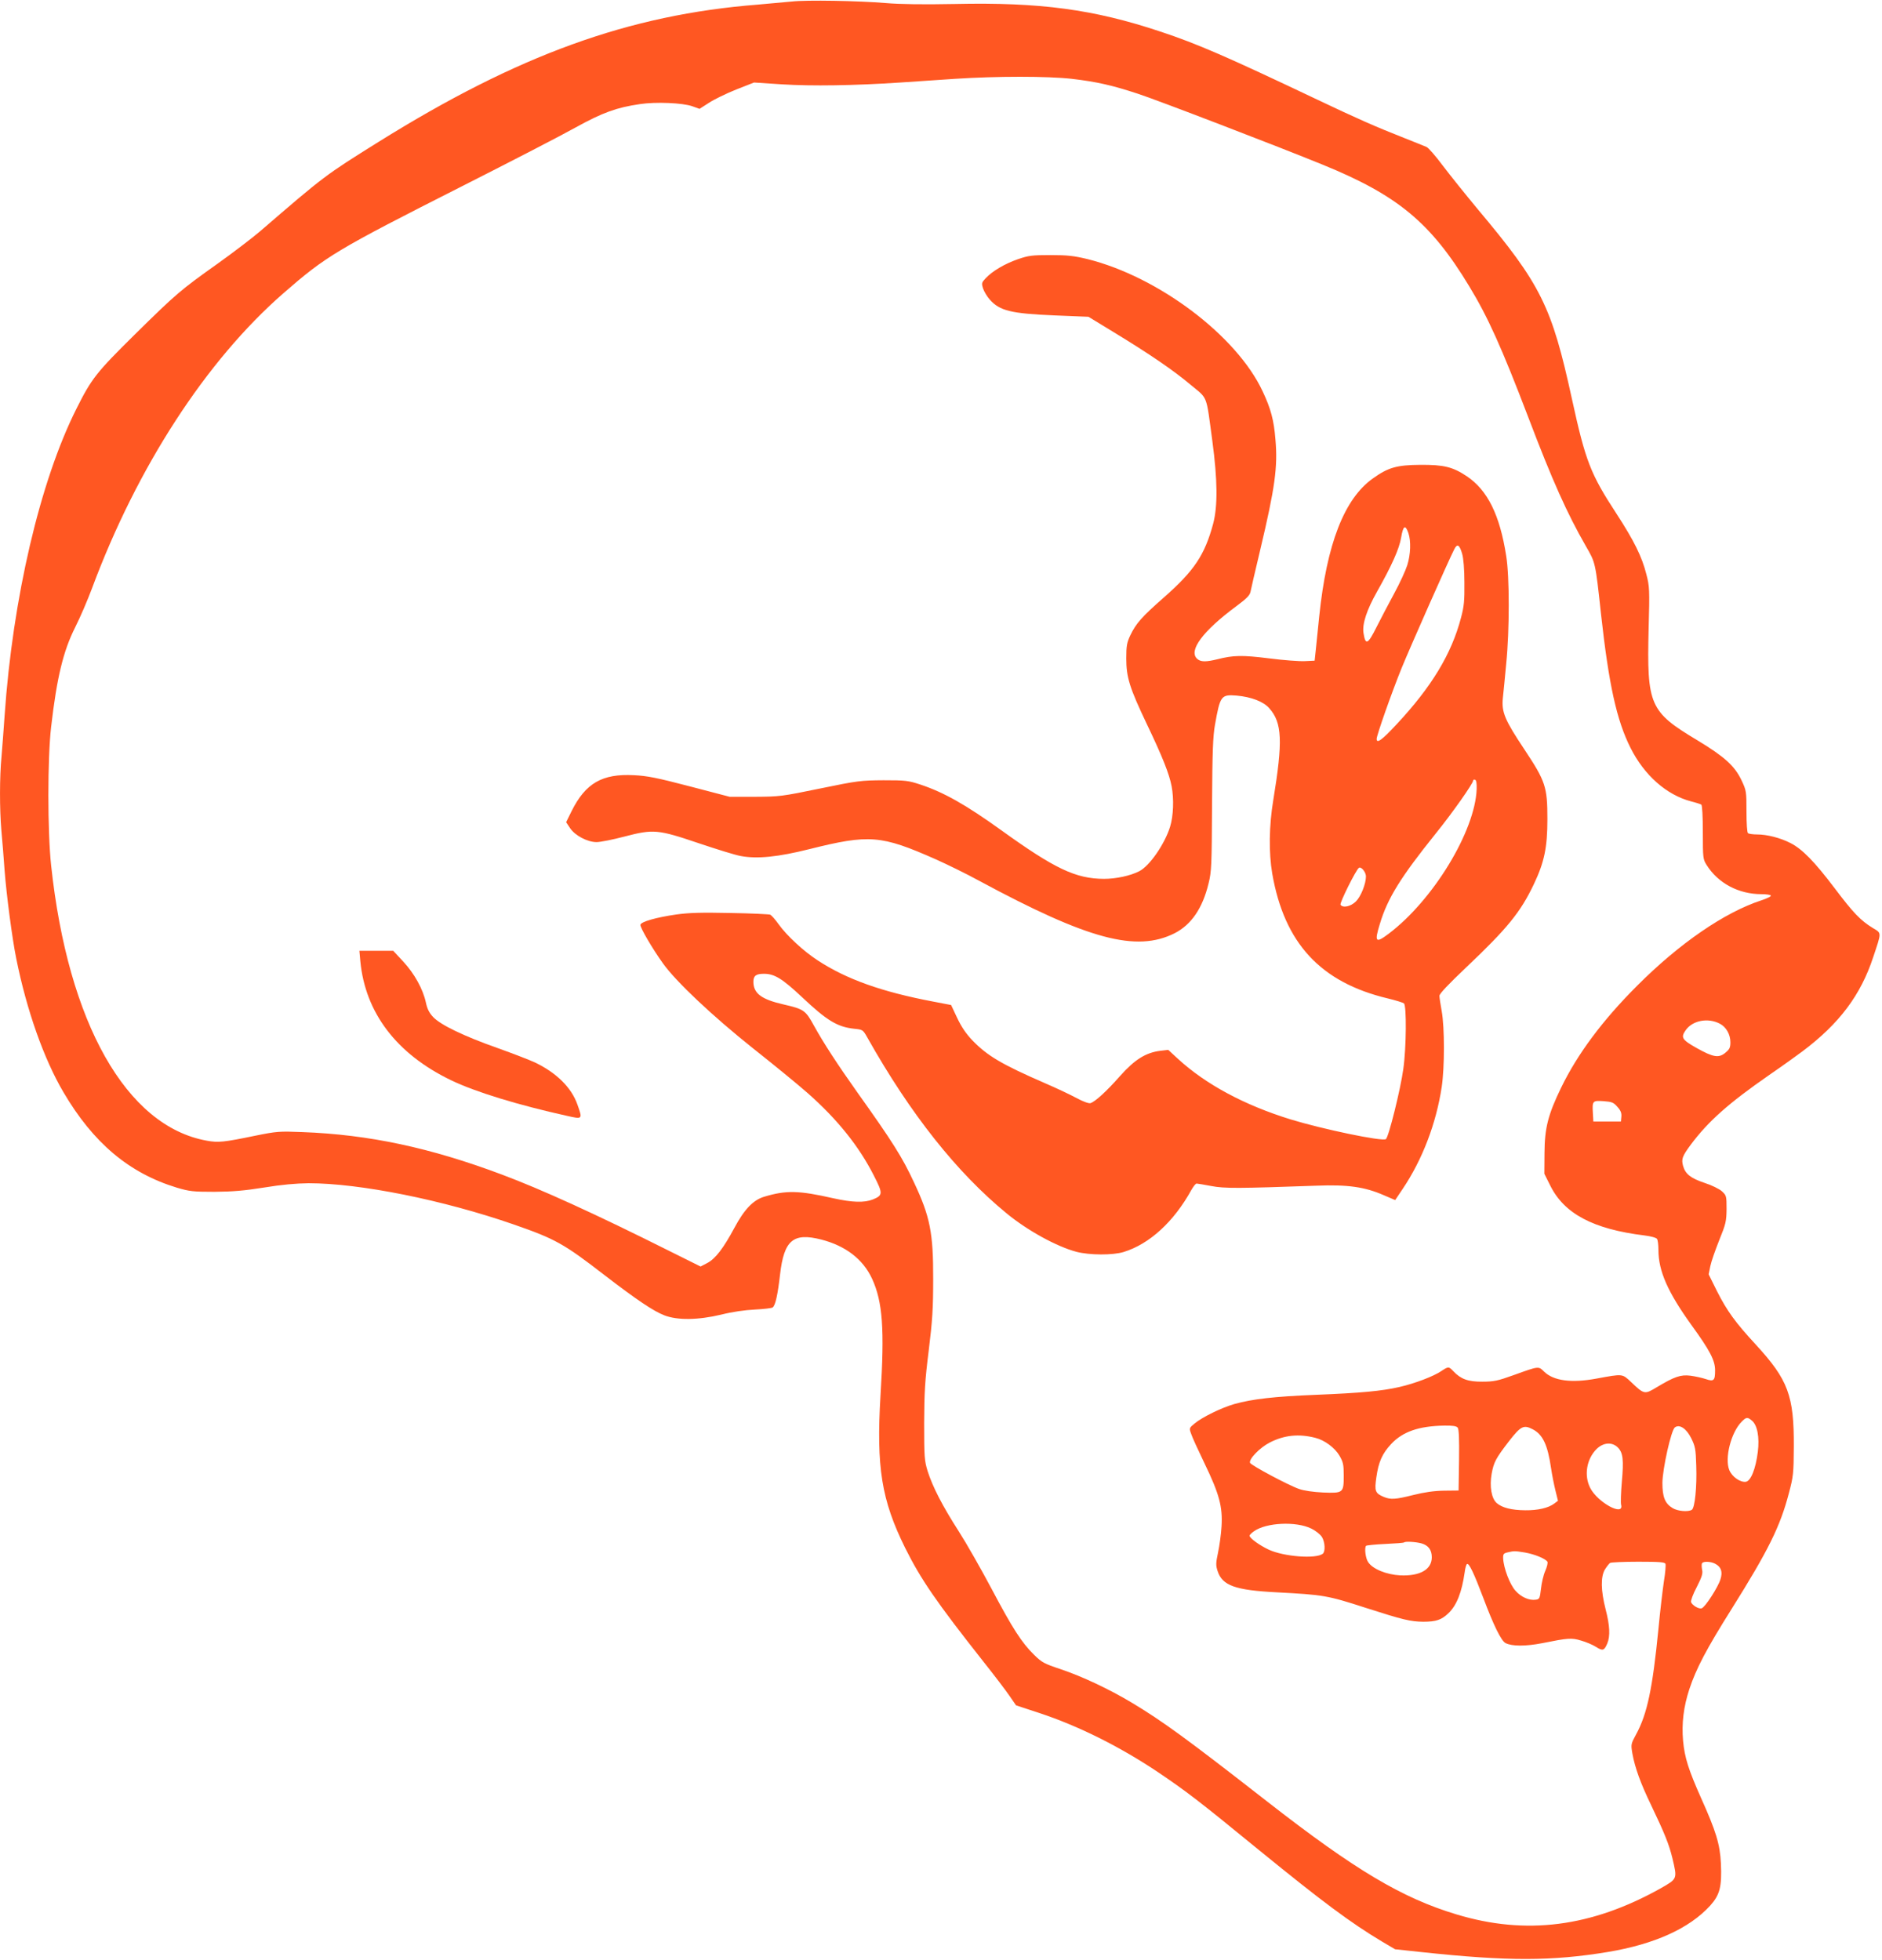 <?xml version="1.0" standalone="no"?>
<!DOCTYPE svg PUBLIC "-//W3C//DTD SVG 20010904//EN"
 "http://www.w3.org/TR/2001/REC-SVG-20010904/DTD/svg10.dtd">
<svg version="1.0" xmlns="http://www.w3.org/2000/svg"
 width="1229pt" height="1280pt" viewBox="0 0 1229 1280"
 preserveAspectRatio="xMidYMid meet">
<g transform="translate(0,1280) scale(0.1,-0.1)"
fill="#ff5722" stroke="none">
<path d="M5170 12790 c-41 -4 -140 -13 -220 -20 -844 -66 -1568 -329 -2480
-898 -347 -217 -349 -218 -772 -583 -49 -42 -172 -136 -274 -209 -246 -175
-272 -197 -543 -464 -252 -249 -283 -288 -382 -486 -238 -474 -416 -1238 -469
-2005 -6 -88 -15 -207 -20 -265 -13 -134 -13 -343 -1 -484 6 -61 15 -178 21
-261 12 -158 50 -448 76 -575 68 -339 181 -657 308 -873 195 -332 429 -529
741 -624 82 -24 104 -27 245 -27 119 1 194 7 325 28 115 19 209 27 290 28 335
0 878 -109 1339 -269 273 -95 327 -125 596 -333 207 -159 318 -234 389 -261
85 -33 221 -31 371 5 72 18 154 30 220 33 58 3 110 9 116 14 18 14 33 84 48
215 26 225 86 275 270 228 158 -41 272 -128 331 -256 69 -150 82 -328 55 -760
-28 -471 6 -684 160 -996 103 -207 203 -353 514 -747 70 -88 146 -188 169
-222 l42 -61 155 -51 c253 -84 522 -218 770 -384 188 -127 263 -184 665 -513
411 -335 595 -472 797 -593 l88 -52 177 -19 c561 -60 847 -59 1212 1 305 51
532 153 669 303 63 70 77 123 70 276 -6 125 -32 210 -131 430 -80 180 -106
261 -116 370 -10 114 3 222 41 338 45 135 111 261 275 522 242 386 318 540
375 758 29 109 31 129 32 302 2 335 -37 438 -248 668 -134 145 -188 220 -253
348 l-55 111 11 54 c6 30 33 106 58 169 43 106 47 122 48 203 0 87 -1 89 -31
117 -17 15 -68 40 -112 54 -92 31 -126 58 -141 111 -12 45 -6 63 51 140 114
152 245 269 513 455 83 57 179 126 215 153 241 181 381 367 463 617 55 165 55
154 -3 189 -81 50 -127 98 -250 261 -131 173 -211 255 -288 294 -66 34 -153
56 -217 56 -27 0 -55 4 -60 8 -6 4 -10 63 -10 142 0 131 -1 137 -32 203 -45
95 -112 155 -287 261 -314 188 -332 229 -320 730 7 256 6 276 -15 356 -29 115
-80 218 -195 395 -170 260 -202 343 -291 750 -132 606 -202 747 -616 1240 -78
94 -180 221 -227 283 -46 62 -94 117 -106 122 -11 5 -79 32 -149 60 -181 71
-310 128 -562 248 -598 284 -784 365 -1028 446 -435 145 -784 192 -1340 180
-209 -4 -358 -2 -452 6 -180 15 -519 21 -615 10z m1830 -505 c162 -19 263 -42
430 -97 118 -38 920 -346 1206 -463 491 -200 707 -379 958 -794 123 -202 213
-403 386 -856 158 -416 254 -629 375 -840 64 -111 63 -103 100 -445 51 -462
102 -694 193 -875 90 -179 235 -307 395 -349 32 -8 62 -18 67 -21 6 -4 10 -77
10 -181 0 -168 1 -176 25 -214 75 -119 209 -190 358 -190 31 0 58 -4 61 -9 4
-5 -24 -19 -61 -31 -242 -79 -537 -282 -813 -559 -225 -225 -388 -444 -495
-664 -86 -177 -108 -265 -109 -427 l-1 -136 38 -76 c91 -185 281 -286 616
-327 41 -5 78 -15 82 -23 5 -7 9 -39 9 -72 0 -137 61 -275 214 -488 122 -168
156 -233 156 -298 0 -67 -8 -75 -61 -57 -24 8 -69 18 -100 22 -64 8 -104 -6
-221 -76 -78 -47 -81 -47 -166 34 -60 56 -52 55 -227 23 -162 -30 -279 -15
-341 45 -38 37 -32 38 -199 -22 -105 -38 -131 -43 -205 -43 -93 -1 -141 17
-189 68 -30 32 -33 32 -79 1 -50 -34 -173 -81 -274 -104 -114 -26 -249 -39
-548 -51 -269 -11 -410 -27 -529 -60 -84 -24 -211 -86 -261 -128 -35 -29 -35
-30 -21 -68 7 -22 47 -109 88 -194 95 -197 118 -281 110 -410 -3 -52 -14 -129
-23 -171 -14 -67 -15 -82 -3 -119 31 -96 114 -126 389 -140 302 -16 328 -20
578 -101 246 -79 293 -90 376 -91 84 0 119 12 164 55 55 52 88 137 107 269 3
26 10 50 15 53 13 8 45 -59 107 -223 66 -176 116 -278 144 -293 42 -22 132
-22 240 -1 169 34 192 36 254 17 32 -9 75 -27 97 -41 44 -28 54 -25 74 22 20
48 17 116 -11 224 -31 122 -33 212 -4 260 12 19 27 38 33 42 6 4 89 8 184 8
141 0 174 -3 178 -14 3 -8 -1 -59 -10 -113 -8 -54 -25 -195 -36 -313 -38 -386
-73 -555 -146 -688 -34 -63 -34 -65 -24 -125 17 -93 53 -193 121 -334 89 -186
118 -258 140 -348 33 -139 34 -135 -78 -199 -451 -252 -878 -307 -1333 -169
-355 107 -662 290 -1235 737 -523 408 -683 525 -885 646 -145 87 -323 171
-463 218 -108 36 -123 44 -173 93 -82 80 -142 174 -278 431 -68 128 -164 297
-214 375 -108 168 -171 291 -204 394 -21 69 -23 90 -23 314 1 203 5 276 30
475 24 195 29 274 29 465 1 302 -20 409 -125 632 -76 164 -141 267 -370 588
-129 182 -220 321 -284 437 -55 100 -65 107 -199 138 -144 33 -196 72 -196
148 0 39 17 52 69 52 69 0 120 -32 249 -153 162 -153 230 -194 340 -206 57 -6
57 -6 87 -59 281 -499 584 -881 910 -1148 135 -111 326 -216 455 -250 85 -22
237 -23 308 -1 169 52 328 198 442 405 13 23 28 42 34 42 5 0 48 -7 95 -16 88
-17 178 -16 688 2 204 8 315 -8 437 -61 l77 -33 49 73 c128 190 219 427 255
667 19 126 19 387 0 493 -8 44 -15 89 -15 101 0 14 57 74 178 189 265 251 352
358 438 539 69 145 89 241 89 426 0 211 -12 247 -150 455 -128 192 -150 244
-141 335 4 36 14 137 22 225 22 219 22 569 0 704 -42 269 -122 430 -258 521
-92 61 -150 75 -303 74 -153 -1 -210 -17 -310 -89 -187 -133 -301 -428 -350
-900 -9 -88 -19 -189 -23 -225 l-7 -65 -63 -3 c-35 -2 -141 6 -234 18 -177 22
-233 21 -339 -6 -74 -18 -108 -18 -131 3 -59 53 37 182 256 344 66 49 87 70
92 93 3 17 32 141 64 276 96 404 115 541 99 720 -10 126 -30 201 -84 315 -169
362 -679 747 -1144 863 -88 21 -129 26 -241 26 -121 0 -143 -3 -213 -27 -86
-30 -166 -77 -211 -125 -26 -28 -27 -32 -16 -67 7 -20 26 -52 43 -71 65 -74
139 -92 424 -104 l221 -9 159 -97 c242 -147 399 -255 508 -347 115 -96 100
-57 142 -367 34 -254 36 -425 5 -542 -55 -203 -123 -305 -319 -478 -147 -129
-184 -171 -222 -250 -22 -47 -26 -68 -26 -150 0 -124 21 -192 137 -435 98
-205 144 -320 159 -400 16 -83 12 -194 -10 -265 -35 -113 -134 -256 -201 -290
-58 -30 -152 -50 -231 -50 -184 1 -320 65 -671 318 -231 166 -374 247 -528
298 -79 26 -96 28 -240 28 -148 -1 -168 -3 -415 -54 -252 -52 -265 -53 -425
-54 l-165 0 -260 68 c-214 56 -279 69 -365 73 -207 11 -316 -52 -407 -234
l-36 -73 26 -39 c32 -48 113 -91 173 -91 24 0 105 16 181 36 191 50 219 47
488 -44 116 -39 238 -77 273 -83 107 -20 244 -6 447 45 392 98 468 92 825 -66
74 -33 203 -96 285 -141 712 -384 1026 -468 1276 -342 109 56 182 163 221 324
20 80 21 118 23 516 2 343 6 448 19 520 34 192 40 200 142 192 96 -9 175 -39
213 -83 84 -95 89 -214 26 -599 -28 -167 -30 -345 -7 -480 79 -455 315 -711
755 -816 50 -12 98 -27 105 -32 18 -14 16 -289 -4 -429 -18 -132 -96 -447
-114 -458 -25 -16 -413 65 -622 129 -301 93 -553 228 -735 395 l-64 59 -52 -6
c-95 -12 -167 -57 -263 -165 -89 -101 -162 -167 -193 -177 -11 -3 -48 10 -92
34 -41 22 -132 65 -204 96 -283 123 -377 179 -474 279 -44 46 -73 90 -101 149
l-39 83 -120 23 c-332 63 -563 145 -752 269 -92 60 -200 160 -254 235 -22 31
-47 59 -55 63 -8 3 -125 9 -260 11 -189 4 -270 2 -355 -10 -131 -19 -229 -47
-233 -67 -3 -17 79 -157 148 -253 86 -120 323 -343 585 -552 138 -109 299
-241 359 -294 194 -171 335 -347 432 -538 61 -119 60 -130 -6 -157 -56 -22
-133 -20 -259 8 -225 51 -307 53 -450 10 -72 -21 -131 -83 -196 -205 -71 -132
-123 -200 -176 -228 l-44 -23 -205 102 c-479 240 -837 403 -1091 498 -468 176
-871 262 -1304 278 -152 6 -167 5 -310 -24 -203 -42 -240 -46 -315 -32 -525
94 -906 769 -1016 1797 -24 221 -24 702 0 906 37 321 79 495 157 650 33 65 82
180 110 255 295 793 746 1487 1249 1926 281 245 343 282 1170 701 316 160 649
332 740 383 176 97 267 130 419 152 104 16 280 8 342 -14 l47 -17 61 39 c33
22 113 61 178 87 l117 46 185 -12 c194 -12 467 -8 770 12 91 6 252 17 356 24
276 18 603 18 765 0z m2197 -2966 c18 -52 15 -140 -7 -210 -11 -35 -49 -118
-85 -184 -36 -66 -88 -166 -117 -223 -56 -112 -71 -119 -84 -36 -9 59 21 150
88 269 96 170 146 281 158 355 13 77 27 86 47 29z m351 -135 c9 -30 15 -103
15 -189 1 -118 -2 -154 -22 -229 -62 -237 -192 -452 -422 -698 -94 -101 -129
-127 -129 -94 0 24 99 305 164 465 57 139 306 702 343 774 19 38 34 30 51 -29z
m95 -1538 c-10 -274 -284 -725 -574 -944 -86 -65 -95 -56 -58 64 50 167 136
305 364 589 110 136 245 328 245 347 0 5 6 8 13 5 8 -3 11 -23 10 -61z m-723
-570 c0 -49 -33 -131 -65 -163 -34 -34 -86 -45 -101 -22 -7 11 101 228 120
241 15 10 46 -28 46 -56z m2311 -962 c41 -21 69 -70 69 -121 0 -34 -5 -46 -32
-68 -43 -37 -80 -31 -190 31 -94 53 -103 68 -71 114 44 65 146 85 224 44z
m-669 -543 c22 -24 28 -41 26 -64 l-3 -32 -90 0 -90 0 -3 54 c-5 81 -2 84 70
79 54 -4 65 -8 90 -37z m878 -2049 c36 -29 51 -109 39 -205 -14 -112 -46 -191
-79 -195 -37 -4 -89 33 -107 76 -32 77 11 247 81 317 30 30 37 31 66 7z
m-1921 -46 c8 -9 11 -74 9 -212 l-3 -199 -95 -1 c-66 -1 -127 -10 -200 -28
-119 -30 -148 -31 -193 -13 -57 24 -62 38 -49 128 14 101 39 156 96 217 76 82
182 118 347 121 54 1 80 -3 88 -13z m1525 -69 c26 -53 30 -70 33 -180 5 -137
-9 -276 -29 -288 -24 -15 -92 -9 -125 11 -50 30 -67 72 -67 165 1 93 57 343
81 362 30 23 75 -6 107 -70z m-1035 58 c66 -34 98 -102 120 -255 6 -41 19
-106 28 -143 l17 -69 -24 -18 c-38 -29 -108 -45 -190 -44 -89 1 -150 16 -186
47 -34 30 -48 108 -33 192 14 76 27 100 113 212 77 99 96 109 155 78z m-1419
-56 c60 -15 126 -64 157 -116 24 -42 28 -58 28 -129 0 -115 -3 -117 -135 -112
-63 3 -126 12 -156 23 -66 22 -317 156 -321 171 -8 25 64 99 128 132 95 49
190 59 299 31z m1975 -63 c34 -34 39 -81 26 -225 -6 -69 -8 -136 -5 -148 22
-81 -152 13 -201 108 -42 81 -25 189 41 255 44 43 101 48 139 10z m-2003 -529
c31 -15 60 -39 71 -56 20 -34 23 -94 5 -109 -44 -35 -255 -19 -353 27 -60 28
-125 75 -125 91 0 5 13 18 29 29 80 57 274 66 373 18z m720 -97 c46 -13 68
-43 68 -91 0 -80 -77 -124 -207 -118 -90 5 -179 41 -209 87 -17 25 -25 94 -13
106 3 3 59 9 125 12 65 3 120 7 123 10 8 8 75 4 113 -6z m677 -60 c63 -11 133
-40 146 -60 4 -6 -2 -33 -14 -60 -12 -27 -24 -79 -28 -117 -7 -62 -10 -68 -33
-71 -43 -7 -97 17 -133 58 -37 40 -78 148 -81 212 -1 28 3 33 29 39 44 10 45
10 114 -1z m1241 -73 c39 -20 51 -52 35 -102 -15 -50 -99 -181 -122 -189 -18
-7 -61 18 -70 40 -3 9 13 53 37 98 34 67 41 89 35 114 -3 17 -4 36 0 42 9 14
55 12 85 -3z"/>
<path d="M2353 6523 c32 -338 237 -607 592 -778 159 -77 441 -163 758 -233
102 -23 102 -23 68 73 -39 112 -137 208 -276 275 -34 16 -145 59 -246 95 -218
77 -371 150 -421 203 -25 27 -38 52 -47 95 -19 87 -74 187 -147 266 l-66 71
-110 0 -111 0 6 -67z"/>
</g>
</svg>
